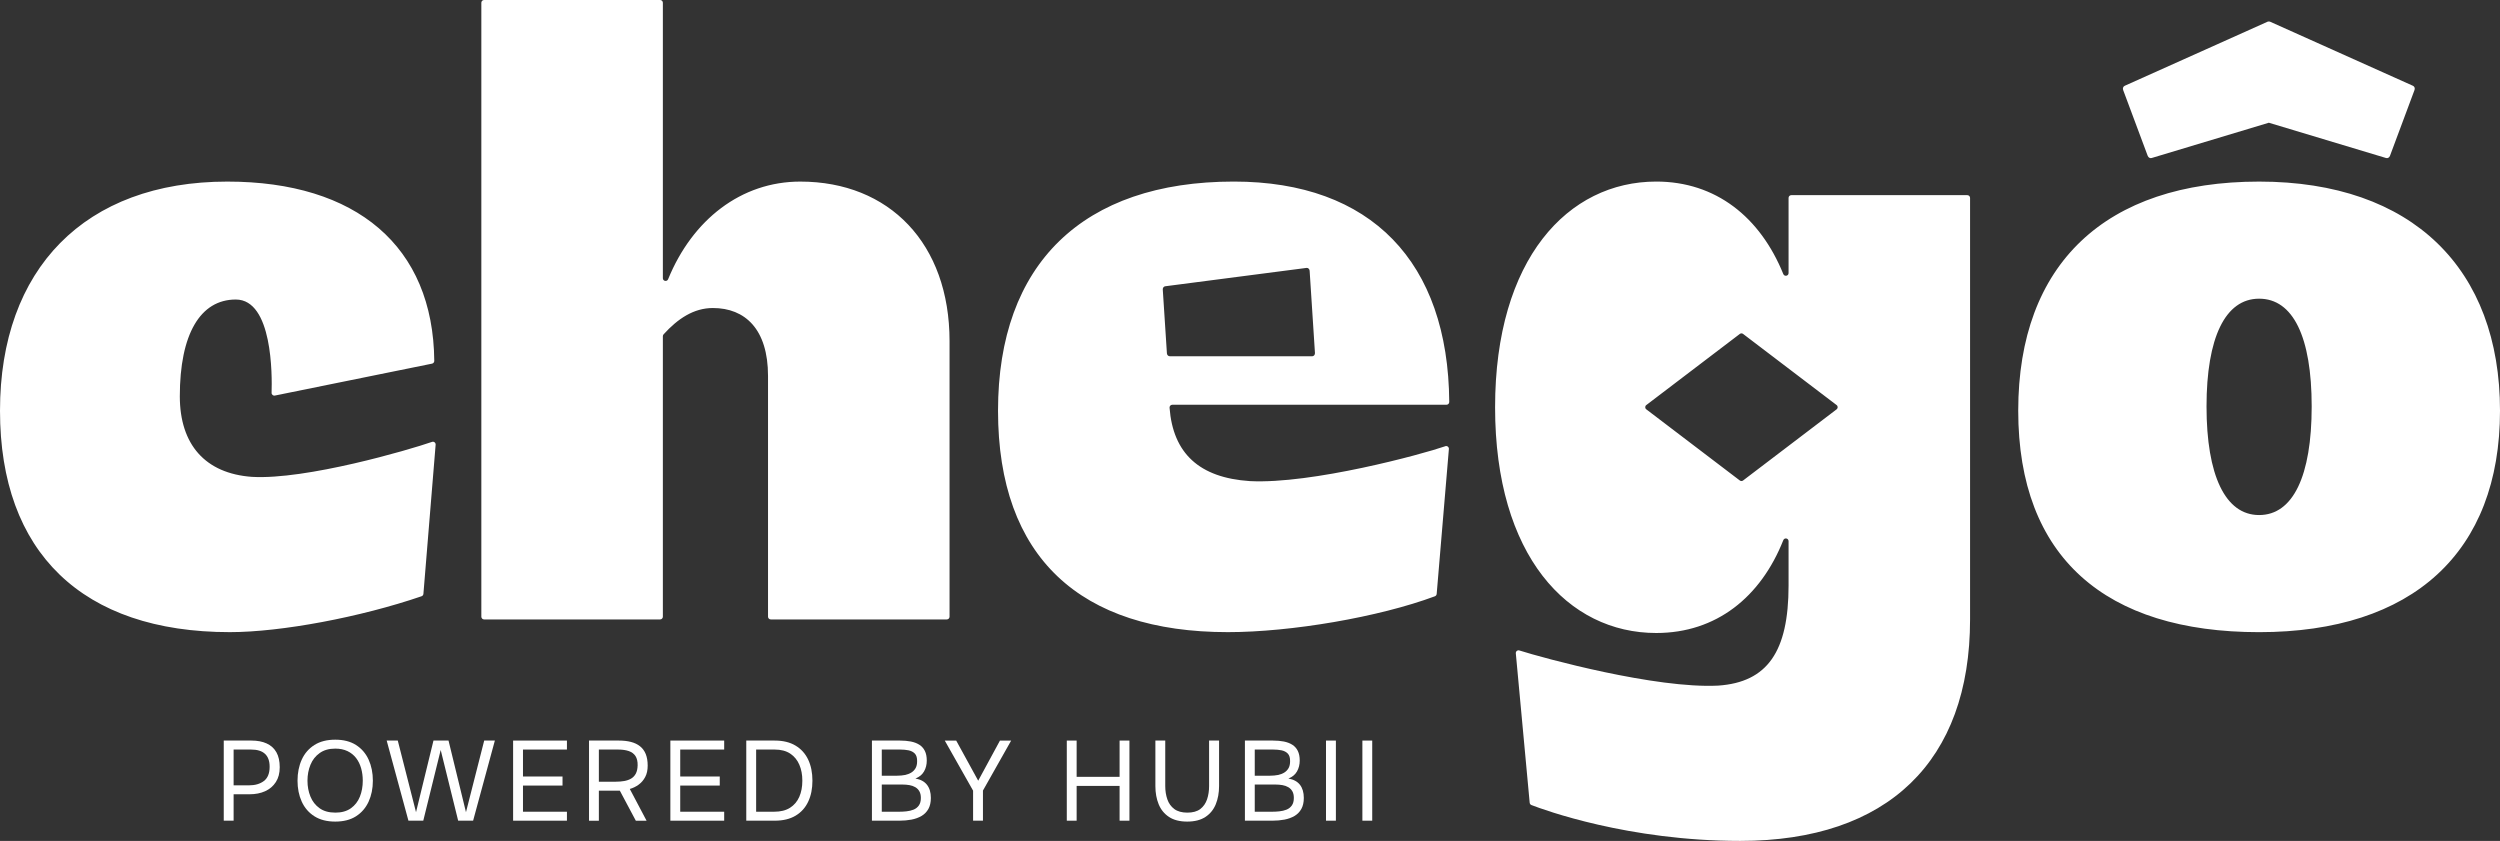<svg width="110" height="37" viewBox="0 0 110 37" fill="none" xmlns="http://www.w3.org/2000/svg">
<rect x="0" y="0" width="110" height="37" fill="#333333" stroke="none"/>
<path d="M9.845 36.11V32.585H11.067C11.326 32.585 11.549 32.627 11.735 32.713C11.92 32.797 12.063 32.926 12.161 33.099C12.259 33.272 12.308 33.491 12.308 33.757C12.308 34.023 12.251 34.235 12.136 34.413C12.021 34.591 11.864 34.724 11.665 34.814C11.466 34.904 11.236 34.948 10.976 34.948H10.279V36.11H9.845ZM10.279 34.555H10.957C11.226 34.555 11.444 34.491 11.612 34.363C11.78 34.235 11.864 34.027 11.864 33.737C11.864 33.485 11.796 33.295 11.659 33.169C11.523 33.042 11.319 32.98 11.046 32.98H10.279V34.555H10.279Z" fill="white"/>
<path d="M14.751 36.15C14.385 36.15 14.079 36.072 13.834 35.916C13.587 35.76 13.402 35.545 13.277 35.273C13.153 35 13.091 34.693 13.091 34.35C13.091 34.008 13.153 33.696 13.277 33.423C13.402 33.15 13.587 32.936 13.834 32.78C14.08 32.624 14.385 32.546 14.751 32.546C15.116 32.546 15.421 32.624 15.665 32.78C15.909 32.936 16.094 33.15 16.219 33.423C16.343 33.696 16.406 34.005 16.406 34.35C16.406 34.696 16.343 35 16.219 35.273C16.094 35.545 15.909 35.76 15.665 35.916C15.421 36.072 15.116 36.15 14.751 36.15ZM14.751 35.756C15.03 35.756 15.259 35.692 15.439 35.564C15.618 35.436 15.75 35.266 15.835 35.053C15.92 34.84 15.962 34.606 15.962 34.35C15.962 34.158 15.938 33.976 15.89 33.805C15.841 33.633 15.768 33.483 15.668 33.353C15.568 33.224 15.442 33.122 15.289 33.049C15.136 32.976 14.957 32.939 14.751 32.939C14.475 32.939 14.247 33.004 14.066 33.134C13.884 33.263 13.749 33.434 13.662 33.647C13.574 33.86 13.529 34.094 13.529 34.35C13.529 34.606 13.573 34.835 13.659 35.048C13.745 35.261 13.879 35.431 14.06 35.561C14.241 35.691 14.472 35.755 14.751 35.755V35.756Z" fill="white"/>
<path d="M17.971 36.11L17.014 32.585H17.502L18.305 35.736L19.073 32.585H19.735L20.503 35.736L21.305 32.585H21.774L20.817 36.11H20.159L19.391 32.999L18.624 36.11H17.971Z" fill="white"/>
<path d="M22.577 36.11V32.585H24.945V32.98H23.011V34.166H24.751V34.565H23.011V35.716H24.945V36.11H22.577Z" fill="white"/>
<path d="M25.917 36.11V32.585H27.238C27.434 32.585 27.609 32.605 27.763 32.645C27.918 32.685 28.05 32.748 28.16 32.835C28.269 32.921 28.354 33.035 28.412 33.176C28.469 33.318 28.498 33.488 28.498 33.687C28.498 33.887 28.462 34.051 28.389 34.188C28.316 34.327 28.219 34.438 28.1 34.525C27.98 34.612 27.851 34.675 27.711 34.714L28.449 36.111H27.976L27.273 34.79H26.35V36.111H25.917V36.11ZM26.351 34.395H27.099C27.228 34.395 27.35 34.385 27.465 34.365C27.579 34.345 27.681 34.31 27.769 34.258C27.857 34.206 27.926 34.133 27.976 34.039C28.026 33.944 28.052 33.822 28.056 33.672C28.059 33.503 28.027 33.368 27.961 33.266C27.894 33.164 27.796 33.092 27.667 33.047C27.537 33.002 27.379 32.98 27.193 32.98H26.35V34.396L26.351 34.395Z" fill="white"/>
<path d="M29.496 36.11V32.585H31.864V32.98H29.93V34.166H31.669V34.565H29.93V35.716H31.864V36.11H29.496Z" fill="white"/>
<path d="M32.836 36.11V32.585H34.087C34.453 32.585 34.759 32.659 35.004 32.807C35.251 32.955 35.436 33.161 35.561 33.425C35.685 33.689 35.747 33.998 35.747 34.35C35.747 34.702 35.686 35.006 35.562 35.27C35.44 35.534 35.255 35.74 35.009 35.888C34.763 36.036 34.456 36.11 34.087 36.11H32.836L32.836 36.11ZM33.27 35.716H34.058C34.343 35.716 34.577 35.659 34.761 35.542C34.943 35.426 35.079 35.266 35.169 35.061C35.259 34.856 35.303 34.619 35.303 34.351C35.303 34.082 35.259 33.854 35.171 33.648C35.083 33.442 34.95 33.279 34.77 33.159C34.591 33.04 34.361 32.98 34.082 32.98H33.27V35.717L33.27 35.716Z" fill="white"/>
<path d="M38.365 36.11V32.585H39.601C39.777 32.585 39.937 32.599 40.08 32.627C40.223 32.656 40.347 32.703 40.451 32.769C40.556 32.836 40.637 32.926 40.693 33.039C40.75 33.152 40.778 33.295 40.778 33.467C40.778 33.64 40.738 33.806 40.656 33.946C40.575 34.086 40.449 34.188 40.279 34.255C40.506 34.295 40.675 34.387 40.788 34.532C40.901 34.676 40.958 34.868 40.958 35.108C40.958 35.303 40.921 35.467 40.848 35.596C40.775 35.725 40.674 35.828 40.546 35.903C40.418 35.977 40.272 36.031 40.105 36.063C39.939 36.094 39.763 36.11 39.577 36.11H38.365H38.365ZM38.798 34.131H39.476C39.599 34.131 39.714 34.12 39.82 34.099C39.926 34.077 40.019 34.042 40.099 33.992C40.179 33.942 40.241 33.876 40.286 33.797C40.331 33.717 40.353 33.618 40.353 33.498C40.357 33.345 40.323 33.233 40.254 33.159C40.183 33.086 40.091 33.038 39.977 33.014C39.862 32.991 39.738 32.98 39.606 32.98H38.798V34.131H38.798ZM38.798 35.716H39.561C39.664 35.716 39.771 35.711 39.883 35.699C39.994 35.687 40.097 35.663 40.194 35.625C40.29 35.586 40.369 35.526 40.428 35.443C40.488 35.36 40.518 35.248 40.518 35.108C40.518 34.989 40.495 34.891 40.45 34.814C40.406 34.738 40.346 34.678 40.271 34.635C40.197 34.592 40.111 34.562 40.014 34.545C39.918 34.529 39.82 34.52 39.72 34.52H38.798V35.717L38.798 35.716Z" fill="white"/>
<path d="M42.816 36.11V34.789L41.57 32.586H42.073L43.041 34.351L43.998 32.586H44.491L43.25 34.784V36.11H42.816V36.11Z" fill="white"/>
<path d="M46.939 36.11V32.585H47.372V34.181H49.262V32.585H49.695V36.11H49.262V34.58H47.372V36.11H46.939Z" fill="white"/>
<path d="M52.239 36.15C51.909 36.15 51.642 36.082 51.436 35.945C51.23 35.809 51.078 35.624 50.982 35.389C50.886 35.155 50.837 34.888 50.837 34.589V32.585H51.271V34.585C51.271 34.797 51.301 34.992 51.363 35.17C51.424 35.348 51.526 35.49 51.669 35.597C51.812 35.703 52.004 35.756 52.243 35.756C52.481 35.756 52.675 35.703 52.814 35.597C52.951 35.49 53.05 35.348 53.111 35.17C53.171 34.992 53.2 34.797 53.2 34.585V32.585H53.639V34.589C53.639 34.885 53.59 35.151 53.494 35.387C53.398 35.623 53.246 35.809 53.04 35.945C52.834 36.081 52.566 36.15 52.238 36.15H52.239Z" fill="white"/>
<path d="M54.776 36.11V32.585H56.012C56.188 32.585 56.347 32.599 56.491 32.627C56.634 32.656 56.757 32.703 56.862 32.769C56.967 32.836 57.047 32.926 57.103 33.039C57.16 33.152 57.188 33.295 57.188 33.467C57.188 33.64 57.147 33.806 57.066 33.946C56.985 34.086 56.86 34.188 56.69 34.255C56.916 34.295 57.086 34.387 57.199 34.532C57.311 34.676 57.368 34.868 57.368 35.108C57.368 35.303 57.331 35.467 57.258 35.596C57.186 35.725 57.085 35.828 56.957 35.903C56.83 35.977 56.682 36.031 56.516 36.063C56.349 36.094 56.174 36.11 55.987 36.11H54.776H54.776ZM55.209 34.131H55.887C56.01 34.131 56.124 34.12 56.231 34.099C56.337 34.077 56.43 34.042 56.51 33.992C56.59 33.942 56.652 33.876 56.697 33.797C56.741 33.717 56.764 33.618 56.764 33.498C56.767 33.345 56.734 33.233 56.664 33.159C56.595 33.086 56.502 33.038 56.388 33.014C56.274 32.991 56.15 32.98 56.017 32.98H55.209V34.131ZM55.209 35.716H55.972C56.075 35.716 56.182 35.711 56.293 35.699C56.405 35.687 56.509 35.663 56.605 35.625C56.702 35.586 56.779 35.526 56.839 35.443C56.899 35.36 56.929 35.248 56.929 35.108C56.929 34.989 56.907 34.891 56.862 34.814C56.817 34.738 56.757 34.678 56.682 34.635C56.608 34.592 56.522 34.562 56.426 34.545C56.329 34.529 56.231 34.52 56.132 34.52H55.209V35.717V35.716Z" fill="white"/>
<path d="M58.344 36.11V32.585H58.779V36.11H58.344Z" fill="white"/>
<path d="M59.945 36.11V32.585H60.378V36.11H59.945Z" fill="white"/>
<g clip-path="url(#clip0_147_128)">
<path d="M10.375 13.179C8.808 13.179 7.912 14.71 7.912 17.435C7.912 19.564 9.032 20.833 11.084 20.982C13.462 21.12 18.004 19.794 19.009 19.443C19.091 19.414 19.174 19.48 19.168 19.566L18.63 26.13C18.626 26.178 18.595 26.219 18.549 26.235C15.871 27.154 12.37 27.814 10.114 27.814C3.62 27.815 0 24.306 0 18.07C0 11.835 3.732 7.99 10.002 7.99C15.675 7.99 19.064 10.827 19.108 15.88C19.108 15.938 19.068 15.988 19.011 16L12.094 17.405C12.018 17.421 11.947 17.361 11.95 17.284C11.975 16.525 11.997 13.179 10.375 13.179ZM31.367 13.553C30.523 13.553 29.823 14.022 29.197 14.712C29.177 14.735 29.166 14.764 29.166 14.794V27.135C29.166 27.201 29.112 27.255 29.046 27.255H21.299C21.233 27.255 21.179 27.201 21.179 27.135V0.12C21.179 0.054 21.233 0 21.299 0H29.046C29.112 0 29.166 0.054 29.166 0.12V12.241C29.166 12.373 29.347 12.408 29.397 12.286C30.469 9.66 32.615 7.99 35.212 7.99C39.13 7.99 41.78 10.715 41.78 15.009V27.135C41.78 27.201 41.726 27.255 41.66 27.255H33.914C33.847 27.255 33.793 27.201 33.793 27.135V16.54C33.793 14.486 32.786 13.553 31.367 13.553ZM63.593 19.634C62.572 19.99 57.711 21.307 54.997 21.169C52.768 21.023 51.612 19.946 51.46 17.939C51.455 17.869 51.511 17.809 51.581 17.809H63.646C63.713 17.809 63.767 17.754 63.767 17.686C63.723 11.527 60.332 7.989 54.288 7.989C47.645 7.989 43.913 11.611 43.913 18.07C43.913 24.529 47.533 27.814 54.027 27.814C56.799 27.814 60.67 27.155 63.137 26.236C63.18 26.219 63.21 26.179 63.214 26.132L63.751 19.756C63.758 19.67 63.674 19.604 63.592 19.632V19.634H63.593ZM51.344 15.548L51.162 12.738C51.157 12.664 51.208 12.6 51.275 12.595L57.494 11.787C57.561 11.783 57.619 11.839 57.624 11.914L57.858 15.532C57.863 15.606 57.812 15.67 57.745 15.675H51.474C51.407 15.679 51.349 15.622 51.344 15.548L51.344 15.548ZM86.563 8.587H78.817C78.751 8.587 78.697 8.641 78.697 8.707V12.014C78.697 12.146 78.515 12.181 78.465 12.058C77.448 9.552 75.496 7.989 72.875 7.989C68.993 7.989 65.784 11.387 65.784 17.921C65.784 24.455 68.993 27.852 72.875 27.852C75.523 27.852 77.474 26.267 78.465 23.769C78.513 23.645 78.697 23.678 78.697 23.812V25.762C78.697 28.674 77.764 30.018 75.599 30.167C72.856 30.306 67.919 28.959 66.851 28.62C66.769 28.594 66.688 28.66 66.696 28.747L67.306 35.321C67.311 35.366 67.339 35.405 67.382 35.422C67.926 35.633 71.643 37 76.569 37C83.062 37 86.683 33.491 86.683 27.256V8.707C86.683 8.641 86.629 8.587 86.563 8.587H86.563ZM80.812 18.01L76.695 21.142C76.653 21.174 76.595 21.174 76.553 21.142L72.436 18.01C72.374 17.963 72.374 17.871 72.436 17.824L76.553 14.692C76.595 14.66 76.653 14.66 76.695 14.692L80.812 17.824C80.873 17.871 80.873 17.963 80.812 18.01ZM99.401 7.99C92.646 7.99 88.802 11.611 88.802 18.07C88.802 24.529 92.646 27.815 99.401 27.815C106.156 27.815 110 24.305 110 18.07C110 11.836 106.156 7.99 99.401 7.99ZM99.401 22.662C97.908 22.662 97.087 20.908 97.087 17.883C97.087 14.859 97.908 13.142 99.401 13.142C100.894 13.142 101.714 14.822 101.714 17.883C101.714 20.945 100.893 22.662 99.401 22.662ZM94.501 6.859C94.529 6.935 94.609 6.977 94.678 6.951L99.829 5.4L104.981 6.951C105.05 6.977 105.129 6.936 105.158 6.859L106.239 3.959C106.268 3.883 106.235 3.799 106.166 3.773L99.878 0.952C99.865 0.948 99.852 0.947 99.84 0.947C99.836 0.947 99.833 0.946 99.829 0.945C99.825 0.945 99.822 0.947 99.818 0.947C99.805 0.947 99.792 0.948 99.78 0.952L93.492 3.773C93.423 3.799 93.39 3.883 93.418 3.959L94.5 6.859H94.501Z" fill="white"/>
</g>
<defs>
<clipPath id="clip0_147_128">
<rect width="110" height="37" fill="white"/>
</clipPath>
</defs>
</svg>

